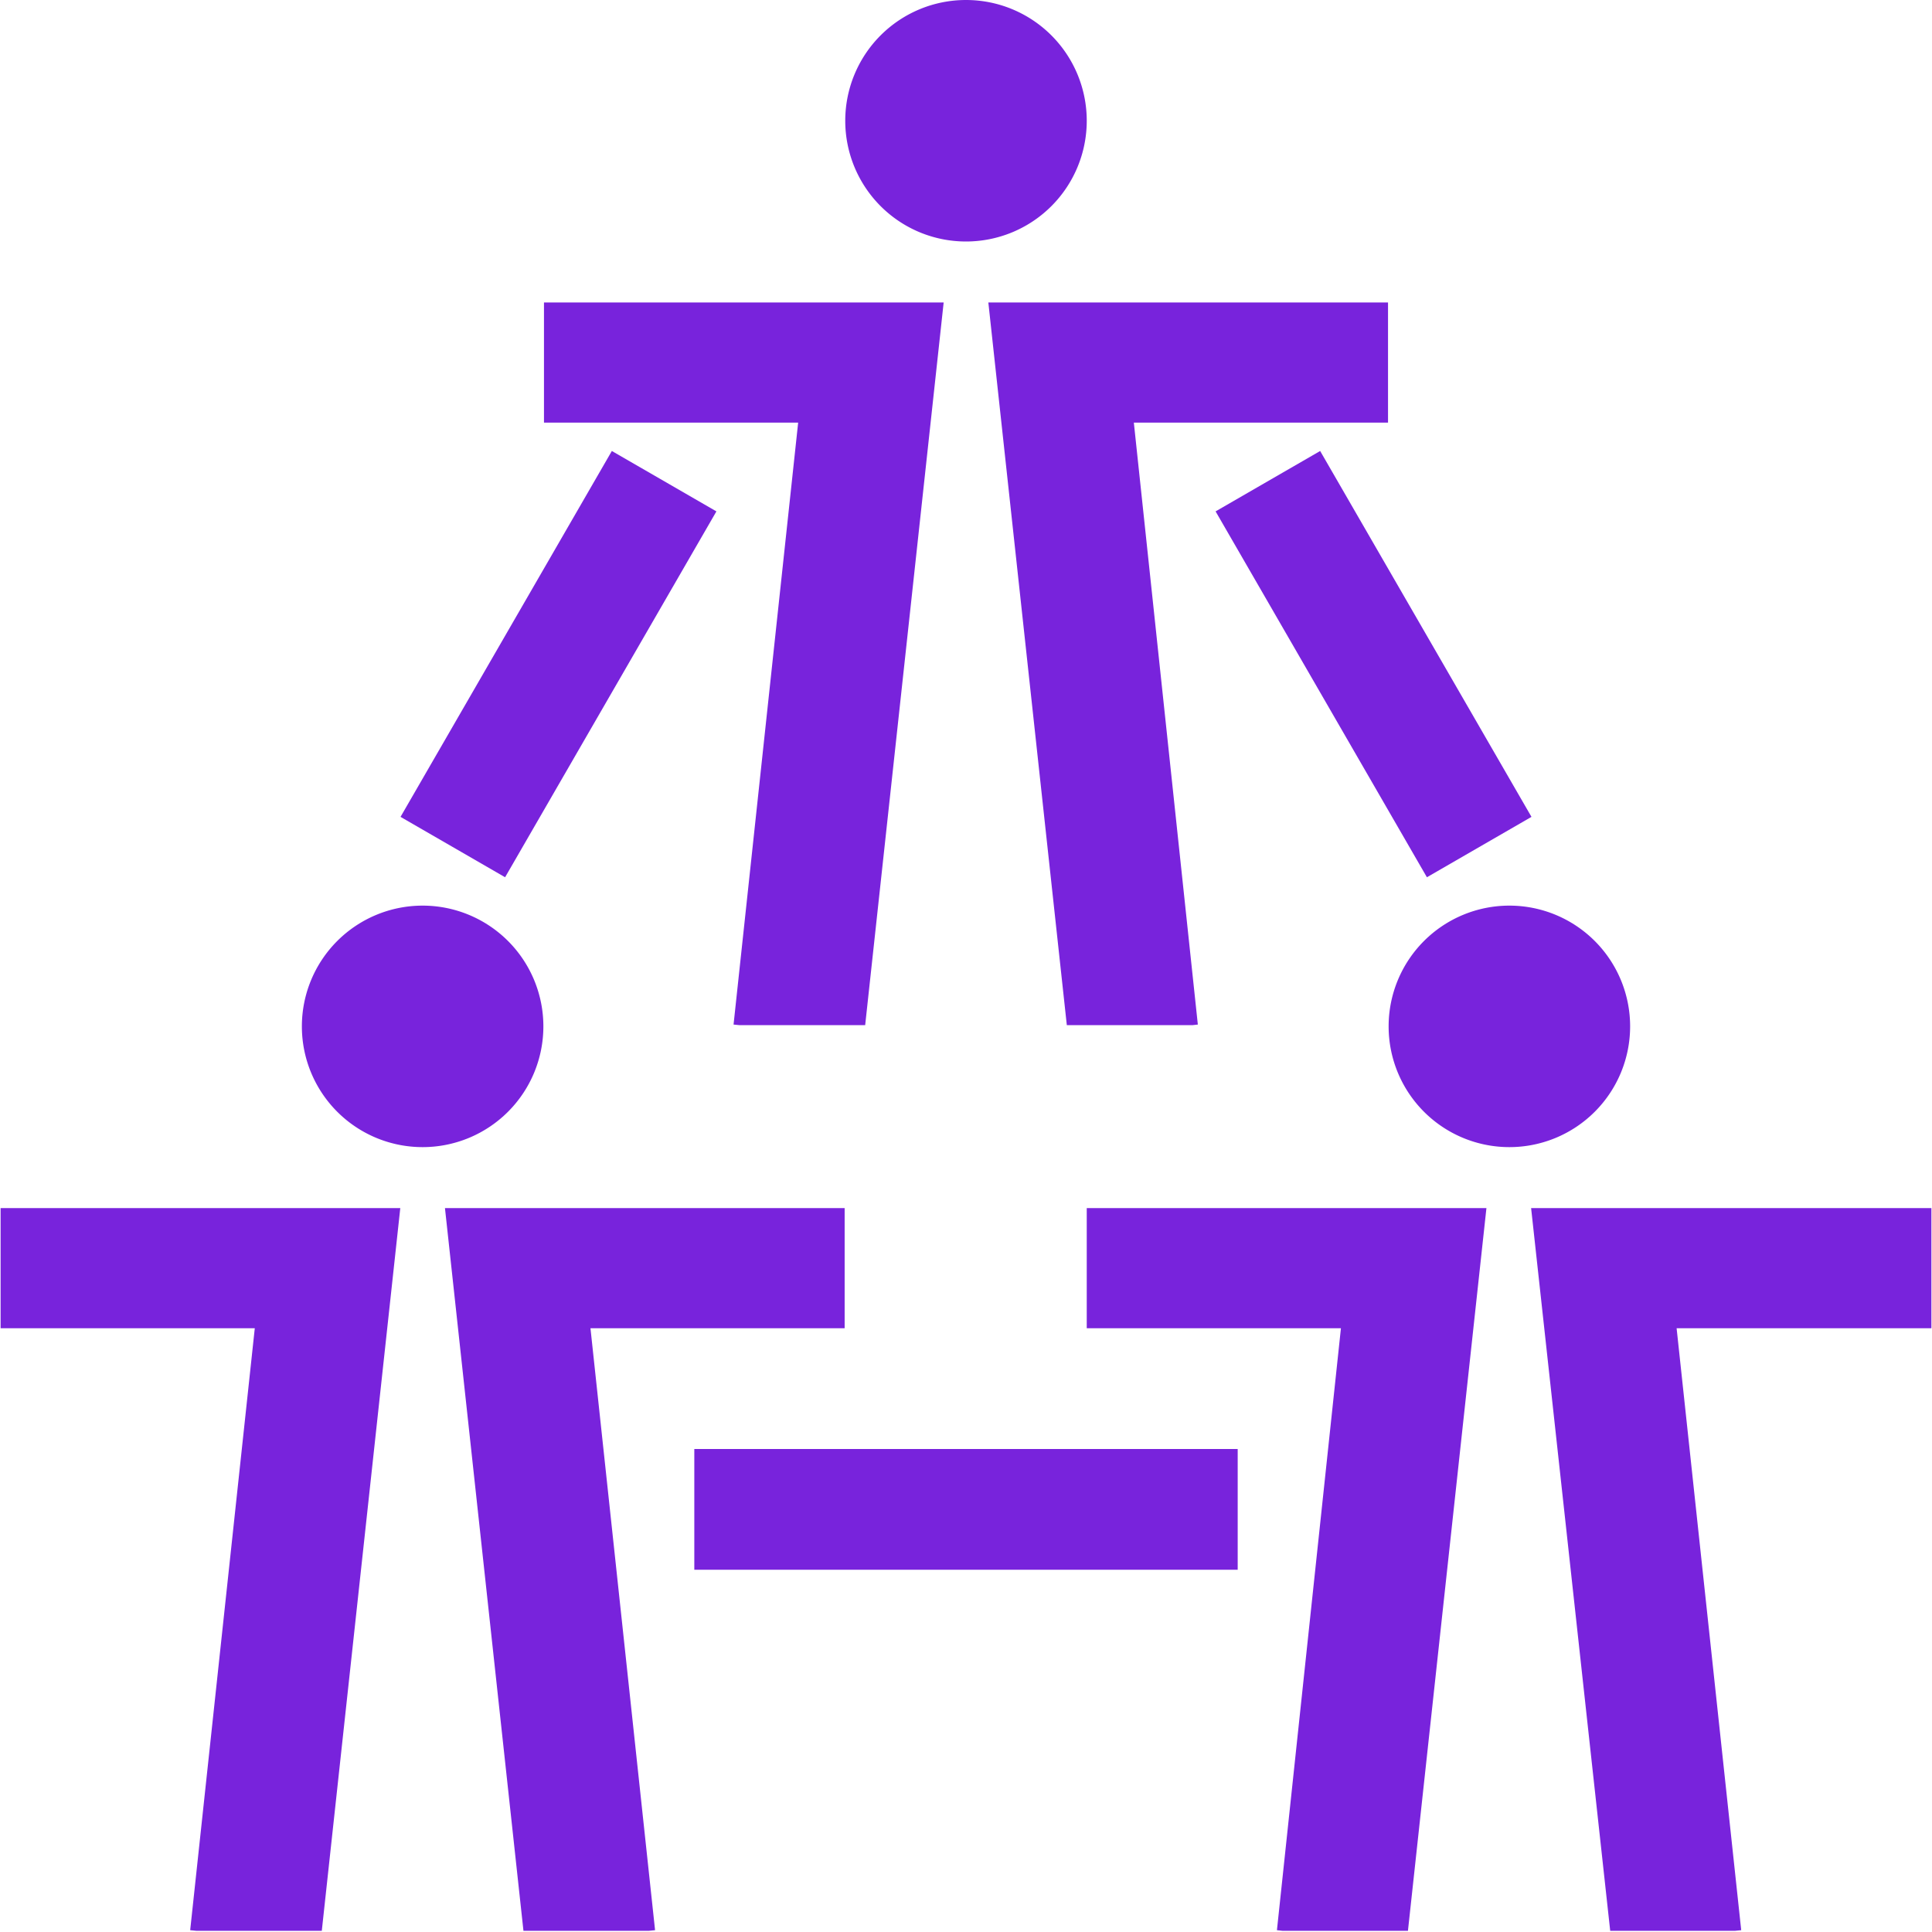 <svg id="Graphic" xmlns="http://www.w3.org/2000/svg" viewBox="0 0 32 32"><defs><style>.cls-1{fill:#7823dc;}.cls-2{fill:none;stroke:#7823dc;stroke-miterlimit:10;stroke-width:2px;}</style></defs><path class="cls-1" d="M7,19a2,2,0,1,0-2-2A2,2,0,0,0,7,19Z"/><polygon class="cls-1" points="24.62 20.01 18 20.01 18 22 22.21 22 21.15 31.97 21.24 31.98 23.32 31.98 24.62 20.01"/><polygon class="cls-1" points="25.36 20.01 31.99 20.01 31.99 22 27.77 22 28.84 31.97 28.74 31.98 26.67 31.98 25.36 20.01"/><line class="cls-2" x1="20.5" y1="25" x2="11.5" y2="25"/><line class="cls-2" x1="11" y1="7.97" x2="7.5" y2="14.03"/><line class="cls-2" x1="21" y1="7.97" x2="24.5" y2="14.03"/><polygon class="cls-1" points="6.63 20.01 0.01 20.01 0.01 22 4.22 22 3.15 31.97 3.25 31.98 5.33 31.98 6.63 20.01"/><polygon class="cls-1" points="7.37 20.01 13.99 20.01 13.99 22 9.78 22 10.85 31.97 10.75 31.98 8.67 31.98 7.37 20.01"/><path class="cls-1" d="M25,19a2,2,0,1,0-2-2A2,2,0,0,0,25,19Z"/><path class="cls-1" d="M16,4a2,2,0,1,0-2-2A2,2,0,0,0,16,4Z"/><polygon class="cls-1" points="15.63 5.01 9.01 5.01 9.01 7 13.22 7 12.15 16.97 12.25 16.98 14.33 16.98 15.63 5.01"/><polygon class="cls-1" points="16.37 5.01 22.99 5.01 22.99 7 18.78 7 19.84 16.97 19.75 16.98 17.67 16.98 16.37 5.01"/></svg>